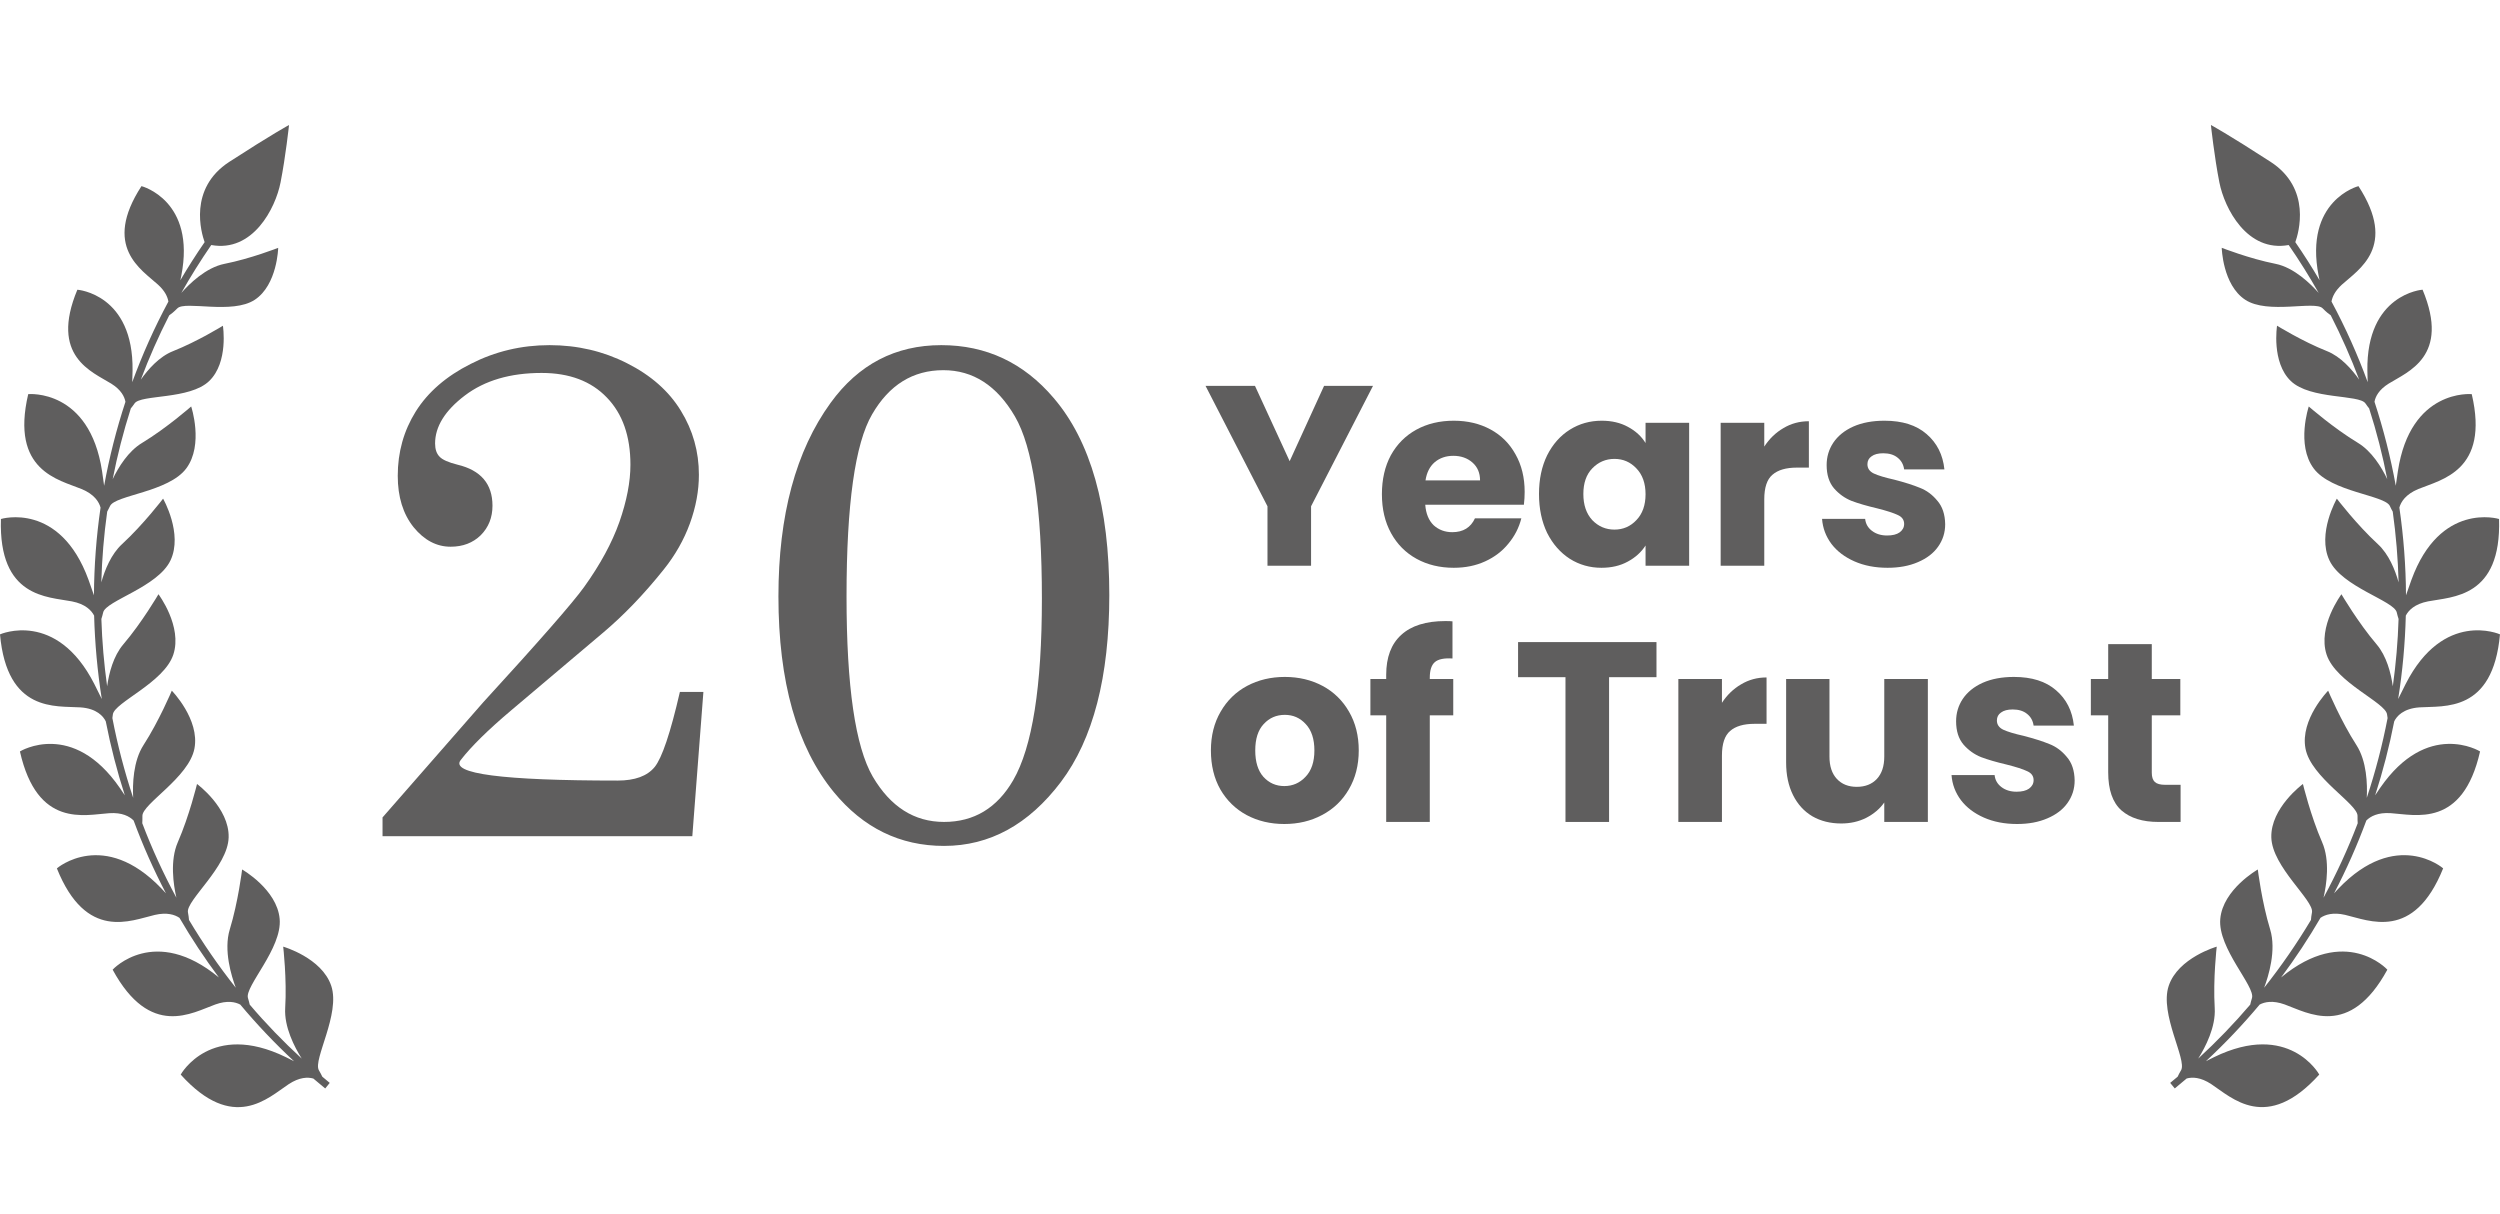 <svg width="140" height="68" viewBox="0 0 140 68" fill="none" xmlns="http://www.w3.org/2000/svg">
<path d="M18.465 60.642C18.323 60.528 18.185 60.41 18.049 60.294C18.001 60.193 17.94 60.075 17.857 59.933C17.514 59.352 19.078 56.775 18.549 55.204C18.021 53.633 15.859 53.012 15.859 53.012C15.859 53.012 16.07 54.83 15.971 56.445C15.906 57.507 16.489 58.632 16.897 59.281C15.856 58.322 14.881 57.315 13.984 56.258C13.96 56.156 13.931 56.035 13.886 55.89C13.688 55.244 15.812 53.107 15.661 51.457C15.514 49.804 13.559 48.691 13.559 48.691C13.559 48.691 13.338 50.508 12.866 52.053C12.512 53.215 12.961 54.664 13.204 55.313C12.241 54.098 11.366 52.83 10.584 51.518C10.575 51.403 10.558 51.261 10.525 51.091C10.404 50.427 12.759 48.551 12.804 46.895C12.848 45.236 11.033 43.903 11.033 43.903C11.033 43.903 10.605 45.681 9.958 47.163C9.508 48.192 9.712 49.541 9.877 50.27C9.147 48.917 8.506 47.526 7.967 46.101C7.975 45.991 7.976 45.856 7.975 45.693C7.958 45.017 10.583 43.546 10.889 41.916C11.198 40.287 9.621 38.678 9.621 38.678C9.621 38.678 8.914 40.364 8.038 41.722C7.455 42.627 7.419 43.912 7.458 44.678C6.971 43.213 6.583 41.721 6.293 40.211C6.303 40.148 6.313 40.085 6.32 40.011C6.395 39.34 9.188 38.231 9.706 36.657C10.228 35.081 8.874 33.277 8.874 33.277C8.874 33.277 7.954 34.856 6.906 36.084C6.348 36.74 6.105 37.687 5.999 38.432C5.825 37.182 5.716 35.923 5.677 34.661C5.71 34.56 5.744 34.441 5.779 34.292C5.935 33.635 8.842 32.877 9.549 31.379C10.255 29.881 9.133 27.924 9.133 27.924C9.133 27.924 8.025 29.377 6.838 30.468C6.227 31.03 5.875 31.9 5.673 32.611C5.71 31.29 5.819 29.967 6.003 28.652C6.053 28.565 6.105 28.463 6.163 28.337C6.446 27.725 9.446 27.559 10.431 26.231C11.419 24.903 10.706 22.762 10.706 22.762C10.706 22.762 9.336 23.968 7.957 24.803C7.186 25.266 6.641 26.145 6.31 26.834C6.571 25.499 6.909 24.176 7.326 22.871C7.39 22.797 7.456 22.706 7.535 22.592C7.88 22.082 10.621 22.389 11.713 21.339C12.809 20.288 12.483 18.242 12.483 18.242C12.483 18.242 11.062 19.121 9.688 19.665C8.917 19.969 8.289 20.687 7.886 21.26C8.344 20.038 8.875 18.835 9.477 17.659C9.581 17.589 9.73 17.471 9.933 17.267C10.365 16.826 13.004 17.623 14.268 16.787C15.532 15.952 15.579 13.879 15.579 13.879C15.579 13.879 14.024 14.489 12.572 14.775C11.528 14.981 10.594 15.905 10.154 16.403C10.669 15.49 11.228 14.596 11.83 13.721C14.164 14.147 15.428 11.659 15.71 10.22C15.995 8.778 16.186 7 16.186 7C16.186 7 15.262 7.496 12.847 9.059C10.527 10.562 11.279 13.059 11.459 13.56C10.977 14.259 10.524 14.97 10.1 15.693L10.152 15.444C10.98 11.232 7.945 10.426 7.922 10.424C5.72 13.815 7.916 15.092 8.849 15.941C9.233 16.289 9.384 16.617 9.43 16.887C8.642 18.354 7.968 19.863 7.406 21.401L7.423 20.761C7.486 16.469 4.354 16.224 4.332 16.225C2.772 19.961 5.159 20.817 6.232 21.485C6.784 21.83 6.972 22.212 7.025 22.502C6.518 24.047 6.119 25.619 5.831 27.203L5.716 26.39C5.014 21.764 1.604 22.067 1.58 22.072C0.572 26.37 3.292 26.86 4.565 27.384C5.29 27.683 5.545 28.11 5.631 28.425C5.393 30.055 5.271 31.695 5.261 33.336L4.958 32.471C3.357 28.078 0.073 29.054 0.052 29.064C-0.088 33.479 2.674 33.415 4.024 33.677C4.786 33.824 5.123 34.187 5.271 34.475C5.314 36.039 5.456 37.6 5.7 39.146L5.281 38.303C3.159 34.14 0.021 35.513 0 35.525C0.397 39.924 3.132 39.521 4.503 39.613C5.423 39.676 5.787 40.115 5.923 40.396C6.196 41.795 6.551 43.178 6.991 44.539L6.717 44.134C4.067 40.289 1.135 42.066 1.116 42.082C2.089 46.391 4.748 45.627 6.118 45.539C6.843 45.489 7.253 45.719 7.483 45.949C7.996 47.338 8.599 48.7 9.293 50.025L9.04 49.755C5.81 46.386 3.2 48.61 3.185 48.63C4.828 52.724 7.333 51.544 8.671 51.235C9.353 51.078 9.789 51.222 10.052 51.401C10.719 52.548 11.453 53.66 12.258 54.738L12.255 54.736C8.659 51.767 6.321 54.281 6.308 54.303C8.415 58.177 10.765 56.712 12.059 56.25C12.722 56.012 13.173 56.106 13.456 56.257C14.383 57.365 15.386 58.424 16.466 59.429L16.002 59.197C11.813 57.159 10.129 60.153 10.12 60.178C13.073 63.447 15.016 61.471 16.166 60.714C16.768 60.317 17.237 60.312 17.547 60.398C17.766 60.584 17.988 60.771 18.212 60.954L18.465 60.642Z" fill="#5F5E5E"/>
<path d="M121.53 60.642C121.673 60.528 121.81 60.41 121.949 60.294C121.995 60.193 122.056 60.075 122.14 59.933C122.483 59.352 120.919 56.775 121.449 55.204C121.975 53.633 124.137 53.012 124.137 53.012C124.137 53.012 123.926 54.83 124.024 56.445C124.091 57.507 123.507 58.632 123.099 59.281C124.14 58.322 125.113 57.315 126.013 56.258C126.036 56.156 126.066 56.035 126.111 55.89C126.308 55.244 124.186 53.107 124.335 51.457C124.482 49.804 126.437 48.691 126.437 48.691C126.437 48.691 126.657 50.508 127.13 52.053C127.484 53.215 127.035 54.664 126.792 55.313C127.755 54.098 128.629 52.83 129.413 51.518C129.421 51.403 129.439 51.261 129.471 51.091C129.592 50.427 127.238 48.551 127.194 46.895C127.149 45.237 128.964 43.903 128.964 43.903C128.964 43.903 129.392 45.682 130.039 47.164C130.49 48.193 130.285 49.541 130.118 50.271C130.85 48.918 131.491 47.527 132.032 46.102C132.024 45.992 132.019 45.857 132.022 45.694C132.039 45.018 129.413 43.546 129.107 41.916C128.799 40.287 130.376 38.679 130.376 38.679C130.376 38.679 131.084 40.365 131.959 41.723C132.542 42.627 132.578 43.913 132.539 44.679C133.026 43.214 133.414 41.722 133.705 40.212C133.693 40.149 133.684 40.086 133.676 40.012C133.602 39.341 130.809 38.232 130.29 36.658C129.769 35.081 131.121 33.278 131.121 33.278C131.121 33.278 132.045 34.857 133.091 36.085C133.648 36.741 133.892 37.688 133.998 38.433C134.171 37.183 134.282 35.924 134.32 34.662C134.286 34.561 134.252 34.441 134.218 34.293C134.062 33.636 131.153 32.878 130.448 31.38C129.74 29.882 130.863 27.925 130.863 27.925C130.863 27.925 131.971 29.378 133.158 30.469C133.769 31.031 134.123 31.901 134.322 32.612C134.287 31.291 134.177 29.968 133.994 28.653C133.943 28.566 133.891 28.464 133.833 28.337C133.553 27.726 130.551 27.56 129.566 26.232C128.576 24.904 129.291 22.763 129.291 22.763C129.291 22.763 130.664 23.967 132.043 24.8C132.812 25.264 133.358 26.144 133.686 26.832C133.429 25.496 133.09 24.174 132.671 22.869C132.609 22.795 132.542 22.703 132.464 22.59C132.116 22.08 129.379 22.386 128.284 21.336C127.191 20.285 127.515 18.239 127.515 18.239C127.515 18.239 128.934 19.118 130.31 19.663C131.08 19.967 131.708 20.685 132.112 21.257C131.655 20.036 131.122 18.833 130.521 17.656C130.418 17.587 130.267 17.469 130.066 17.264C129.631 16.824 126.993 17.621 125.73 16.785C124.465 15.95 124.417 13.877 124.417 13.877C124.417 13.877 125.973 14.487 127.424 14.773C128.471 14.98 129.405 15.905 129.845 16.403C129.329 15.49 128.771 14.596 128.167 13.721C125.833 14.147 124.57 11.659 124.286 10.22C124.001 8.778 123.811 7 123.811 7C123.811 7 124.734 7.496 127.147 9.059C129.468 10.562 128.717 13.059 128.538 13.56C129.019 14.259 129.472 14.97 129.895 15.693L129.844 15.444C129.016 11.232 132.051 10.426 132.074 10.424C134.276 13.816 132.079 15.092 131.145 15.941C130.764 16.289 130.612 16.617 130.564 16.886C131.352 18.353 132.027 19.862 132.59 21.4L132.573 20.76C132.511 16.468 135.642 16.221 135.664 16.223C137.224 19.959 134.838 20.815 133.765 21.483C133.213 21.828 133.023 22.21 132.972 22.5C133.478 24.046 133.876 25.618 134.164 27.202L134.281 26.389C134.983 21.763 138.394 22.067 138.418 22.072C139.424 26.369 136.704 26.859 135.432 27.383C134.707 27.683 134.452 28.11 134.365 28.424C134.602 30.053 134.727 31.695 134.736 33.335L135.041 32.471C136.642 28.077 139.923 29.053 139.947 29.064C140.086 33.478 137.323 33.415 135.974 33.676C135.212 33.824 134.873 34.186 134.725 34.475C134.685 36.04 134.543 37.6 134.297 39.145L134.717 38.303C136.839 34.138 139.978 35.512 139.999 35.524C139.603 39.922 136.867 39.52 135.496 39.612C134.576 39.675 134.214 40.114 134.077 40.395C133.805 41.794 133.448 43.177 133.008 44.538L133.281 44.132C135.932 40.287 138.864 42.065 138.884 42.081C137.909 46.388 135.253 45.624 133.879 45.537C133.155 45.488 132.746 45.717 132.516 45.947C132.003 47.336 131.399 48.699 130.707 50.024L130.96 49.754C134.188 46.384 136.8 48.608 136.816 48.628C135.168 52.723 132.668 51.543 131.328 51.233C130.647 51.076 130.211 51.219 129.948 51.398C129.28 52.547 128.545 53.658 127.742 54.736L127.745 54.734C131.34 51.765 133.677 54.28 133.692 54.302C131.582 58.175 129.234 56.711 127.939 56.248C127.276 56.011 126.825 56.106 126.542 56.255C125.615 57.363 124.613 58.422 123.532 59.427L123.997 59.195C128.187 57.158 129.87 60.151 129.878 60.176C126.926 63.445 124.982 61.468 123.832 60.712C123.23 60.315 122.763 60.31 122.453 60.396C122.234 60.583 122.013 60.768 121.787 60.952L121.53 60.642Z" fill="#5F5E5E"/>
<path d="M122.113 43.949V46.029H120.871C119.986 46.029 119.296 45.814 118.801 45.383C118.306 44.943 118.059 44.231 118.059 43.245V40.06H117.088V38.023H118.059V36.072H120.5V38.023H122.098V40.06H120.5V43.274C120.5 43.513 120.557 43.685 120.671 43.791C120.785 43.896 120.975 43.949 121.242 43.949H122.113Z" fill="#5F5E5E"/>
<path d="M112.954 46.144C112.259 46.144 111.641 46.024 111.098 45.785C110.556 45.546 110.127 45.221 109.813 44.809C109.499 44.389 109.323 43.92 109.285 43.403H111.698C111.726 43.681 111.855 43.906 112.083 44.078C112.311 44.25 112.592 44.336 112.925 44.336C113.23 44.336 113.463 44.279 113.625 44.164C113.796 44.039 113.882 43.882 113.882 43.69C113.882 43.461 113.763 43.293 113.525 43.188C113.287 43.073 112.902 42.949 112.369 42.815C111.798 42.681 111.322 42.543 110.941 42.399C110.56 42.246 110.232 42.012 109.956 41.696C109.68 41.371 109.542 40.936 109.542 40.39C109.542 39.931 109.666 39.515 109.913 39.142C110.17 38.76 110.541 38.458 111.027 38.238C111.522 38.018 112.107 37.908 112.783 37.908C113.782 37.908 114.567 38.157 115.138 38.654C115.718 39.152 116.052 39.812 116.137 40.634H113.882C113.844 40.357 113.72 40.137 113.511 39.974C113.311 39.812 113.044 39.73 112.711 39.73C112.426 39.73 112.207 39.788 112.055 39.903C111.902 40.008 111.826 40.156 111.826 40.347C111.826 40.577 111.945 40.749 112.183 40.864C112.43 40.979 112.811 41.093 113.325 41.208C113.915 41.361 114.396 41.514 114.767 41.667C115.138 41.811 115.462 42.05 115.738 42.385C116.023 42.71 116.171 43.15 116.18 43.705C116.18 44.173 116.047 44.594 115.78 44.967C115.523 45.331 115.147 45.618 114.653 45.828C114.167 46.039 113.601 46.144 112.954 46.144Z" fill="#5F5E5E"/>
<path d="M107.96 38.023V46.029H105.519V44.939C105.272 45.292 104.934 45.58 104.506 45.8C104.087 46.01 103.621 46.115 103.107 46.115C102.498 46.115 101.96 45.981 101.494 45.713C101.027 45.436 100.666 45.039 100.409 44.523C100.152 44.006 100.023 43.399 100.023 42.7V38.023H102.45V42.37C102.45 42.906 102.588 43.322 102.864 43.619C103.14 43.915 103.511 44.063 103.978 44.063C104.453 44.063 104.829 43.915 105.105 43.619C105.381 43.322 105.519 42.906 105.519 42.37V38.023H107.96Z" fill="#5F5E5E"/>
<path d="M96.429 39.357C96.715 38.917 97.072 38.573 97.5 38.324C97.928 38.066 98.404 37.937 98.927 37.937V40.534H98.257C97.647 40.534 97.191 40.668 96.886 40.935C96.582 41.194 96.429 41.653 96.429 42.313V46.029H93.988V38.023H96.429V39.357Z" fill="#5F5E5E"/>
<path d="M92.763 35.957V37.922H90.108V46.029H87.667V37.922H85.012V35.957H92.763Z" fill="#5F5E5E"/>
<path d="M81.382 40.06H80.068V46.029H77.627V40.06H76.742V38.023H77.627V37.793C77.627 36.808 77.908 36.062 78.469 35.555C79.031 35.038 79.854 34.78 80.939 34.78C81.12 34.78 81.253 34.785 81.339 34.795V36.875C80.873 36.846 80.544 36.913 80.354 37.076C80.163 37.239 80.068 37.53 80.068 37.951V38.023H81.382V40.06Z" fill="#5F5E5E"/>
<path d="M71.922 46.144C71.141 46.144 70.437 45.977 69.809 45.642C69.191 45.307 68.7 44.829 68.339 44.207C67.987 43.585 67.811 42.858 67.811 42.026C67.811 41.203 67.991 40.481 68.353 39.859C68.715 39.228 69.21 38.745 69.838 38.41C70.466 38.076 71.17 37.908 71.95 37.908C72.731 37.908 73.435 38.076 74.063 38.41C74.691 38.745 75.186 39.228 75.548 39.859C75.909 40.481 76.09 41.203 76.09 42.026C76.09 42.849 75.904 43.576 75.533 44.207C75.172 44.829 74.672 45.307 74.034 45.642C73.406 45.977 72.702 46.144 71.922 46.144ZM71.922 44.02C72.388 44.02 72.783 43.848 73.107 43.504C73.44 43.16 73.606 42.667 73.606 42.026C73.606 41.385 73.445 40.893 73.121 40.548C72.807 40.204 72.417 40.032 71.95 40.032C71.475 40.032 71.08 40.204 70.766 40.548C70.451 40.883 70.294 41.376 70.294 42.026C70.294 42.667 70.447 43.16 70.751 43.504C71.065 43.848 71.456 44.02 71.922 44.02Z" fill="#5F5E5E"/>
<path d="M105.704 31.796C105.009 31.796 104.391 31.676 103.848 31.437C103.306 31.198 102.877 30.873 102.563 30.462C102.249 30.041 102.073 29.572 102.035 29.055H104.448C104.476 29.333 104.605 29.558 104.833 29.73C105.061 29.902 105.342 29.988 105.675 29.988C105.98 29.988 106.213 29.931 106.375 29.816C106.546 29.692 106.632 29.534 106.632 29.343C106.632 29.113 106.513 28.945 106.275 28.84C106.037 28.726 105.652 28.601 105.119 28.467C104.548 28.333 104.072 28.195 103.691 28.051C103.31 27.898 102.982 27.664 102.706 27.348C102.43 27.023 102.292 26.588 102.292 26.043C102.292 25.583 102.416 25.167 102.663 24.794C102.92 24.412 103.291 24.11 103.777 23.89C104.272 23.67 104.857 23.56 105.533 23.56C106.532 23.56 107.317 23.809 107.888 24.306C108.468 24.804 108.802 25.464 108.887 26.286H106.632C106.594 26.009 106.47 25.789 106.261 25.626C106.061 25.464 105.794 25.383 105.461 25.383C105.176 25.383 104.957 25.44 104.805 25.555C104.652 25.66 104.576 25.808 104.576 25.999C104.576 26.229 104.695 26.401 104.933 26.516C105.18 26.631 105.561 26.745 106.075 26.86C106.665 27.013 107.146 27.166 107.517 27.319C107.888 27.463 108.212 27.702 108.488 28.037C108.773 28.362 108.921 28.802 108.93 29.357C108.93 29.826 108.797 30.246 108.53 30.619C108.273 30.983 107.897 31.27 107.403 31.48C106.917 31.691 106.351 31.796 105.704 31.796Z" fill="#5F5E5E"/>
<path d="M98.799 25.009C99.084 24.569 99.441 24.225 99.869 23.976C100.297 23.718 100.773 23.589 101.297 23.589V26.186H100.626C100.017 26.186 99.56 26.32 99.255 26.588C98.951 26.846 98.799 27.305 98.799 27.965V31.681H96.357V23.675H98.799V25.009Z" fill="#5F5E5E"/>
<path d="M86.184 27.664C86.184 26.841 86.336 26.119 86.64 25.497C86.954 24.875 87.378 24.397 87.911 24.062C88.444 23.728 89.039 23.56 89.695 23.56C90.257 23.56 90.747 23.675 91.166 23.905C91.594 24.134 91.922 24.436 92.151 24.809V23.675H94.592V31.681H92.151V30.548C91.913 30.921 91.58 31.222 91.151 31.452C90.733 31.681 90.243 31.796 89.681 31.796C89.034 31.796 88.444 31.629 87.911 31.294C87.378 30.949 86.954 30.466 86.64 29.845C86.336 29.213 86.184 28.486 86.184 27.664ZM92.151 27.678C92.151 27.066 91.979 26.583 91.637 26.229C91.304 25.875 90.894 25.698 90.409 25.698C89.924 25.698 89.51 25.875 89.167 26.229C88.834 26.573 88.668 27.052 88.668 27.664C88.668 28.276 88.834 28.764 89.167 29.127C89.51 29.481 89.924 29.658 90.409 29.658C90.894 29.658 91.304 29.481 91.637 29.127C91.979 28.773 92.151 28.29 92.151 27.678Z" fill="#5F5E5E"/>
<path d="M85.381 27.549C85.381 27.779 85.367 28.018 85.338 28.266H79.814C79.852 28.764 80.009 29.146 80.285 29.414C80.57 29.672 80.917 29.802 81.327 29.802C81.936 29.802 82.359 29.543 82.597 29.027H85.195C85.062 29.553 84.819 30.026 84.467 30.447C84.125 30.868 83.692 31.198 83.168 31.437C82.645 31.676 82.059 31.796 81.412 31.796C80.632 31.796 79.937 31.629 79.328 31.294C78.719 30.959 78.243 30.481 77.901 29.859C77.558 29.237 77.387 28.51 77.387 27.678C77.387 26.846 77.553 26.119 77.886 25.497C78.229 24.875 78.705 24.397 79.314 24.062C79.923 23.728 80.622 23.56 81.412 23.56C82.183 23.56 82.868 23.723 83.468 24.048C84.067 24.373 84.534 24.837 84.867 25.44C85.21 26.043 85.381 26.745 85.381 27.549ZM82.883 26.903C82.883 26.483 82.74 26.148 82.454 25.899C82.169 25.65 81.812 25.526 81.384 25.526C80.975 25.526 80.627 25.645 80.342 25.885C80.066 26.124 79.894 26.463 79.828 26.903H82.883Z" fill="#5F5E5E"/>
<path d="M76.888 21.609L73.42 28.352V31.681H70.979V28.352L67.51 21.609H70.279L72.221 25.827L74.148 21.609H76.888Z" fill="#5F5E5E"/>
<path d="M52.711 19.328C55.228 19.328 57.326 20.314 59.004 22.286C61.082 24.712 62.121 28.39 62.121 33.321C62.121 37.9 61.218 41.39 59.41 43.79C57.603 46.177 55.422 47.371 52.866 47.371C50.401 47.371 48.342 46.365 46.69 44.355C44.624 41.825 43.592 38.173 43.592 33.398C43.592 28.858 44.566 25.244 46.515 22.559C48.077 20.405 50.143 19.328 52.711 19.328ZM52.827 20.73C51.124 20.73 49.794 21.553 48.839 23.201C47.884 24.836 47.406 28.235 47.406 33.398C47.406 38.445 47.897 41.812 48.878 43.498C49.871 45.185 51.201 46.028 52.866 46.028C54.544 46.028 55.835 45.25 56.739 43.693C57.81 41.838 58.346 38.452 58.346 33.535C58.346 28.449 57.842 25.043 56.835 23.318C55.828 21.592 54.492 20.73 52.827 20.73Z" fill="#5F5E5E"/>
<path d="M25.798 42.564C25.204 43.33 28.134 43.712 34.588 43.712C35.556 43.712 36.247 43.459 36.66 42.953C37.073 42.447 37.544 41.046 38.073 38.75H39.39L38.77 46.826H21.422V45.775L27.056 39.334C30.193 35.909 32.077 33.755 32.71 32.873C33.613 31.614 34.272 30.401 34.685 29.234C35.098 28.053 35.304 26.983 35.304 26.023C35.304 24.427 34.865 23.175 33.988 22.267C33.11 21.346 31.89 20.885 30.328 20.885C28.573 20.885 27.14 21.307 26.03 22.15C24.92 22.993 24.365 23.889 24.365 24.836C24.365 25.16 24.449 25.407 24.617 25.575C24.771 25.744 25.107 25.893 25.623 26.023C26.927 26.334 27.579 27.1 27.579 28.319C27.579 28.981 27.36 29.532 26.921 29.973C26.482 30.401 25.92 30.616 25.236 30.616C24.449 30.616 23.758 30.252 23.164 29.526C22.571 28.786 22.274 27.826 22.274 26.645C22.274 25.322 22.609 24.122 23.281 23.045C23.965 21.956 24.991 21.067 26.359 20.379C27.727 19.679 29.199 19.328 30.774 19.328C32.336 19.328 33.781 19.666 35.111 20.34C36.453 21.015 37.46 21.904 38.131 23.006C38.802 24.096 39.138 25.29 39.138 26.587C39.138 27.482 38.97 28.39 38.635 29.312C38.299 30.233 37.809 31.096 37.163 31.9C36.053 33.288 34.911 34.475 33.736 35.461L28.625 39.781C27.334 40.871 26.391 41.799 25.798 42.564Z" fill="#5F5E5E"/>
</svg>
